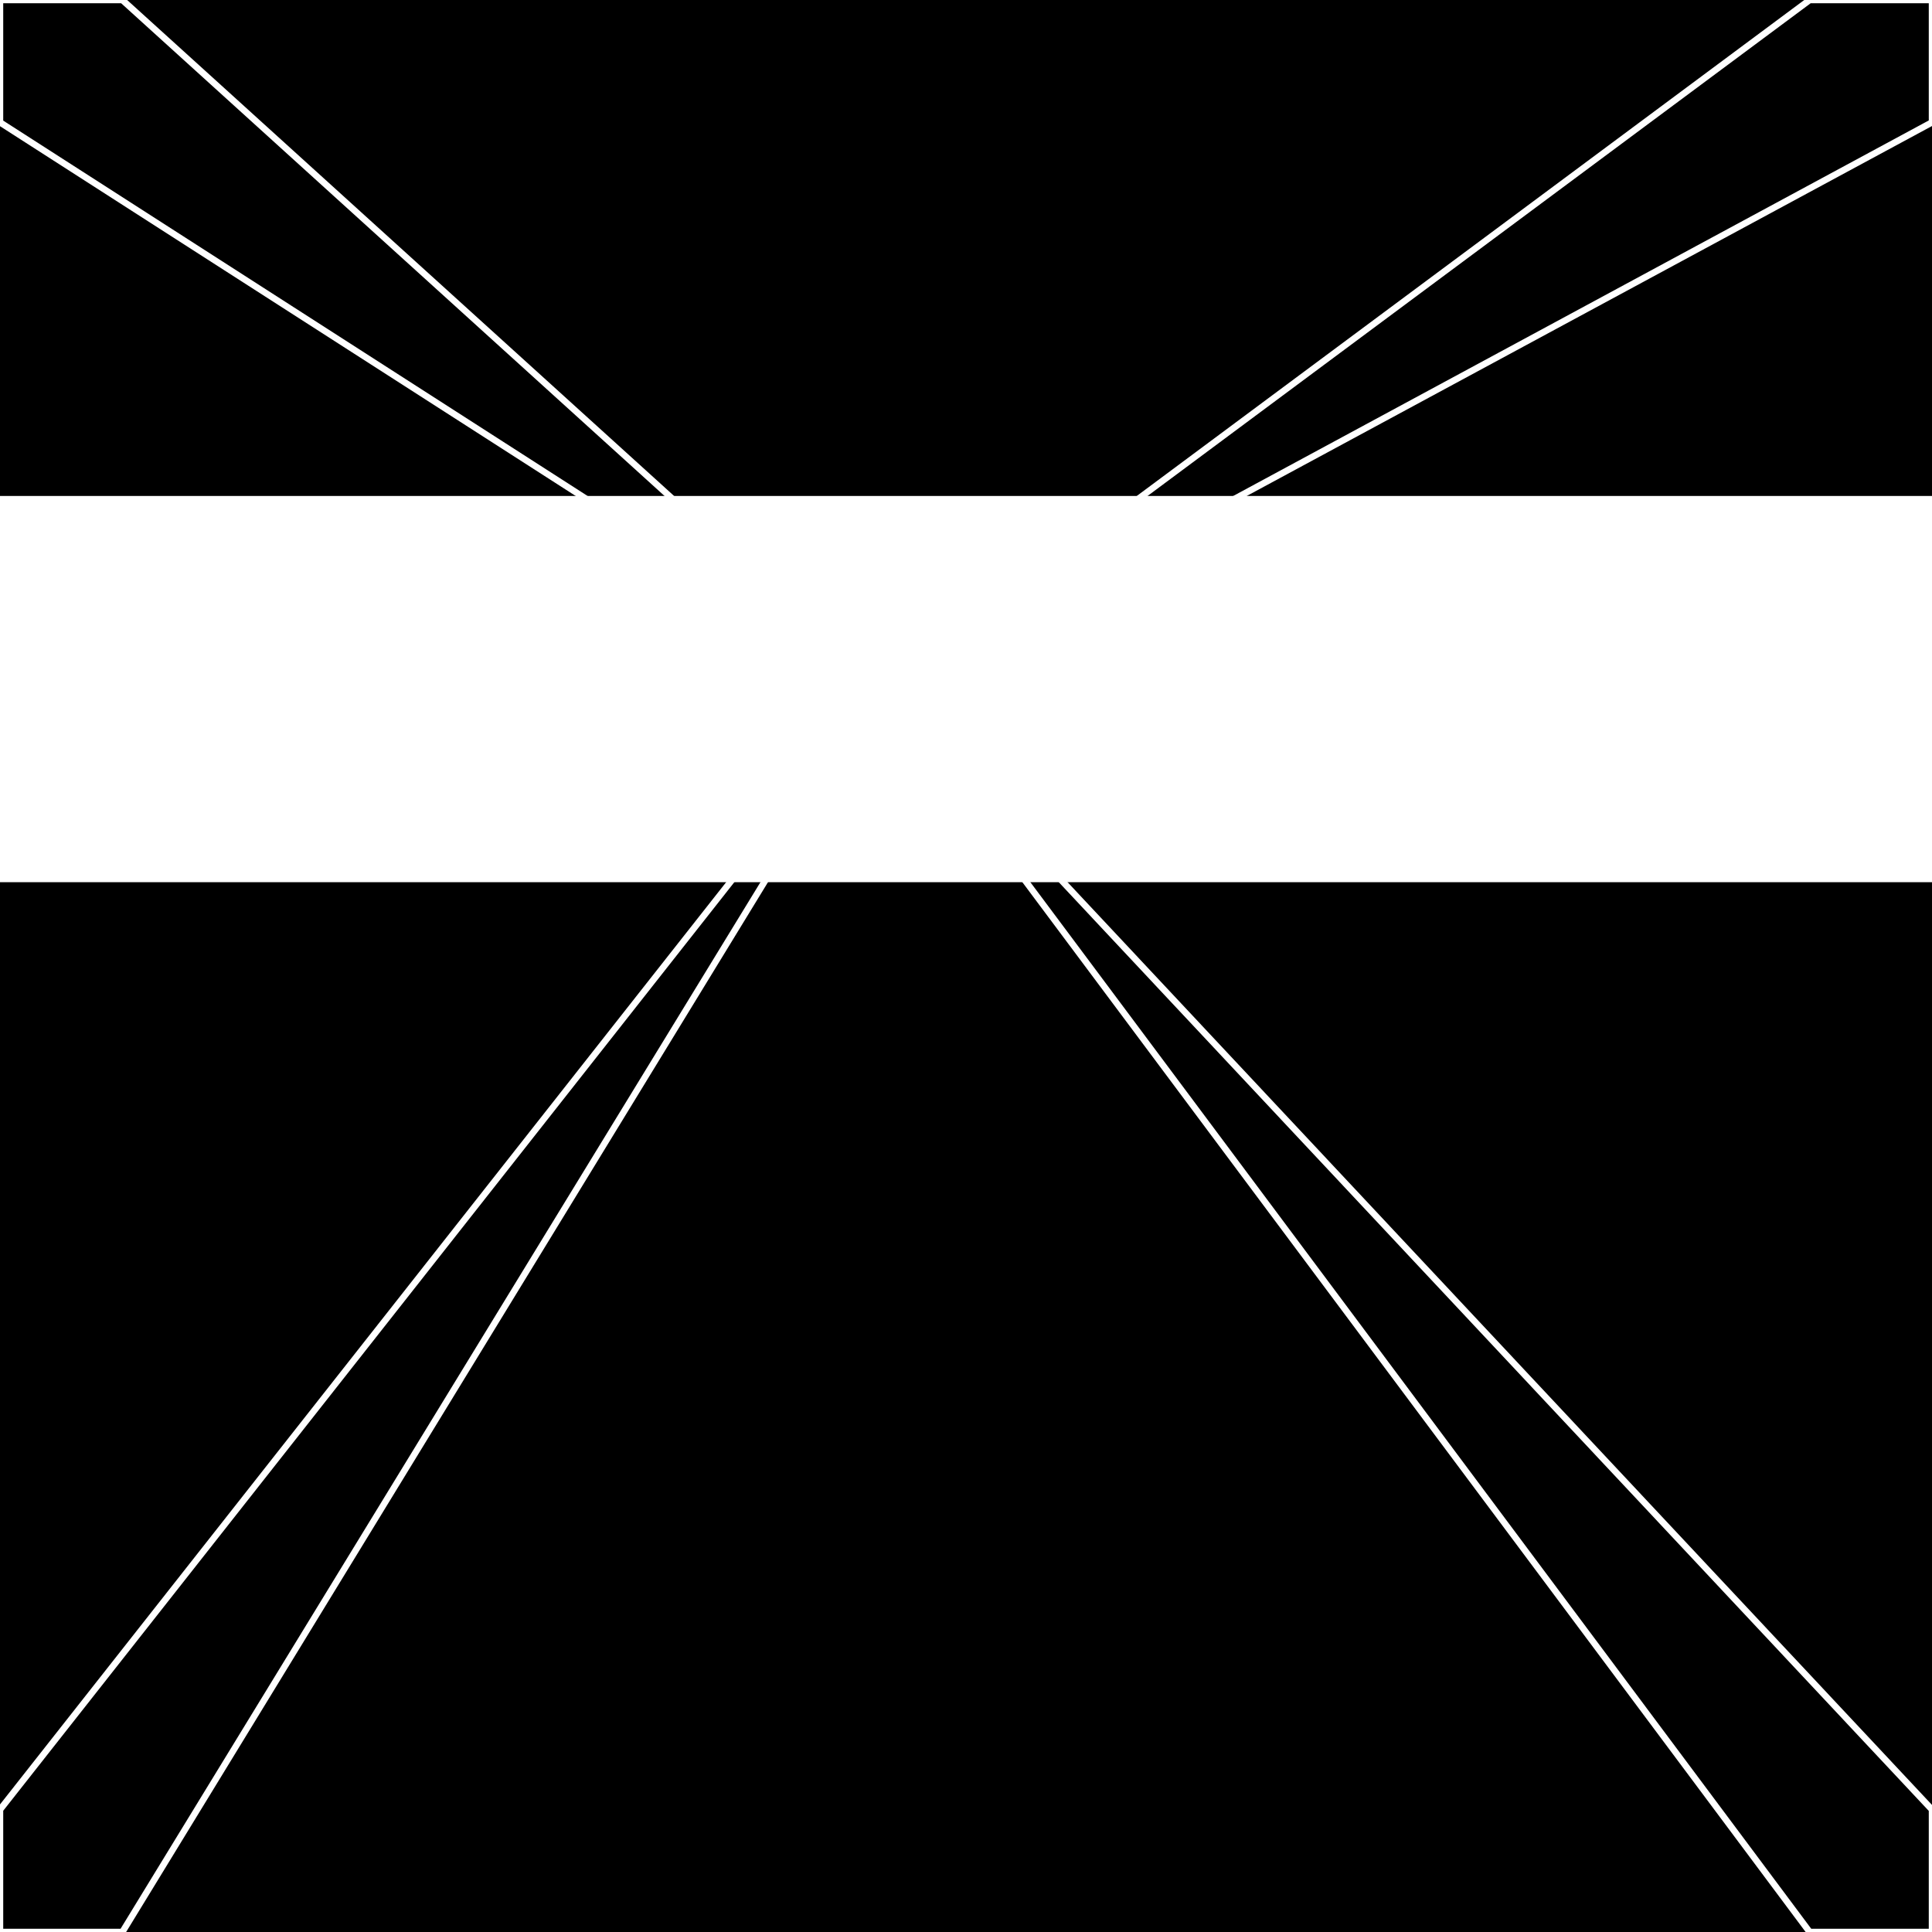 <svg xmlns="http://www.w3.org/2000/svg" width="300" height="300" style="background:#000"><linearGradient id="topGradient" gradientTransform="rotate(90)" ><stop stop-color="white"  offset="80%"  stop-opacity="0" /><stop stop-color="white"  offset="100%"  stop-opacity="1" /></linearGradient><filter id="room" ><feTurbulence baseFrequency="0.007" seed="218196" result="turb" /><feColorMatrix values="23 29 9 -43 1 20 19 7 29 1 2 2 -51 -59 1 -60 12 11 64 1 " /></filter><filter id="stars" ><feTurbulence type="fractalNoise" numOctaves="1" baseFrequency="0.321" seed="544203" result="turb" /><feColorMatrix values="15 0 0 0 0 0 15 0 0 0 0 0 15 0 0 0 0 0 -15 5" /></filter><rect width="300" height="300" filter="url(#room)" transform="translate(0,-223)" /><rect width="300" height="300" filter="url(#room)" transform="translate(0,437) scale(-1,1) rotate(180)" /><rect width="300" height="300" fill="url(#topGradient)" transform="translate(0,-193)" /><rect width="300" height="300" fill="url(#topGradient)" transform="translate(0,407) scale(-1,1) rotate(180)" /><rect width="300" height="300" filter="url(#stars)" transform="translate(0,-223)" /><rect width="300" height="300" filter="url(#stars)" transform="translate(0,437) scale(-1,1) rotate(180)" /><polygon points="19,0 0,0 0,19 137,107" fill="none" stroke="white" /><polygon points="0,281 0,300 19,300 137,107" fill="none" stroke="white" /><polygon points="281,0 300,0 300,19 137,107" fill="none" stroke="white" /><polygon points="300,281 300,300 281,300 137,107" fill="none" stroke="white" /></svg>